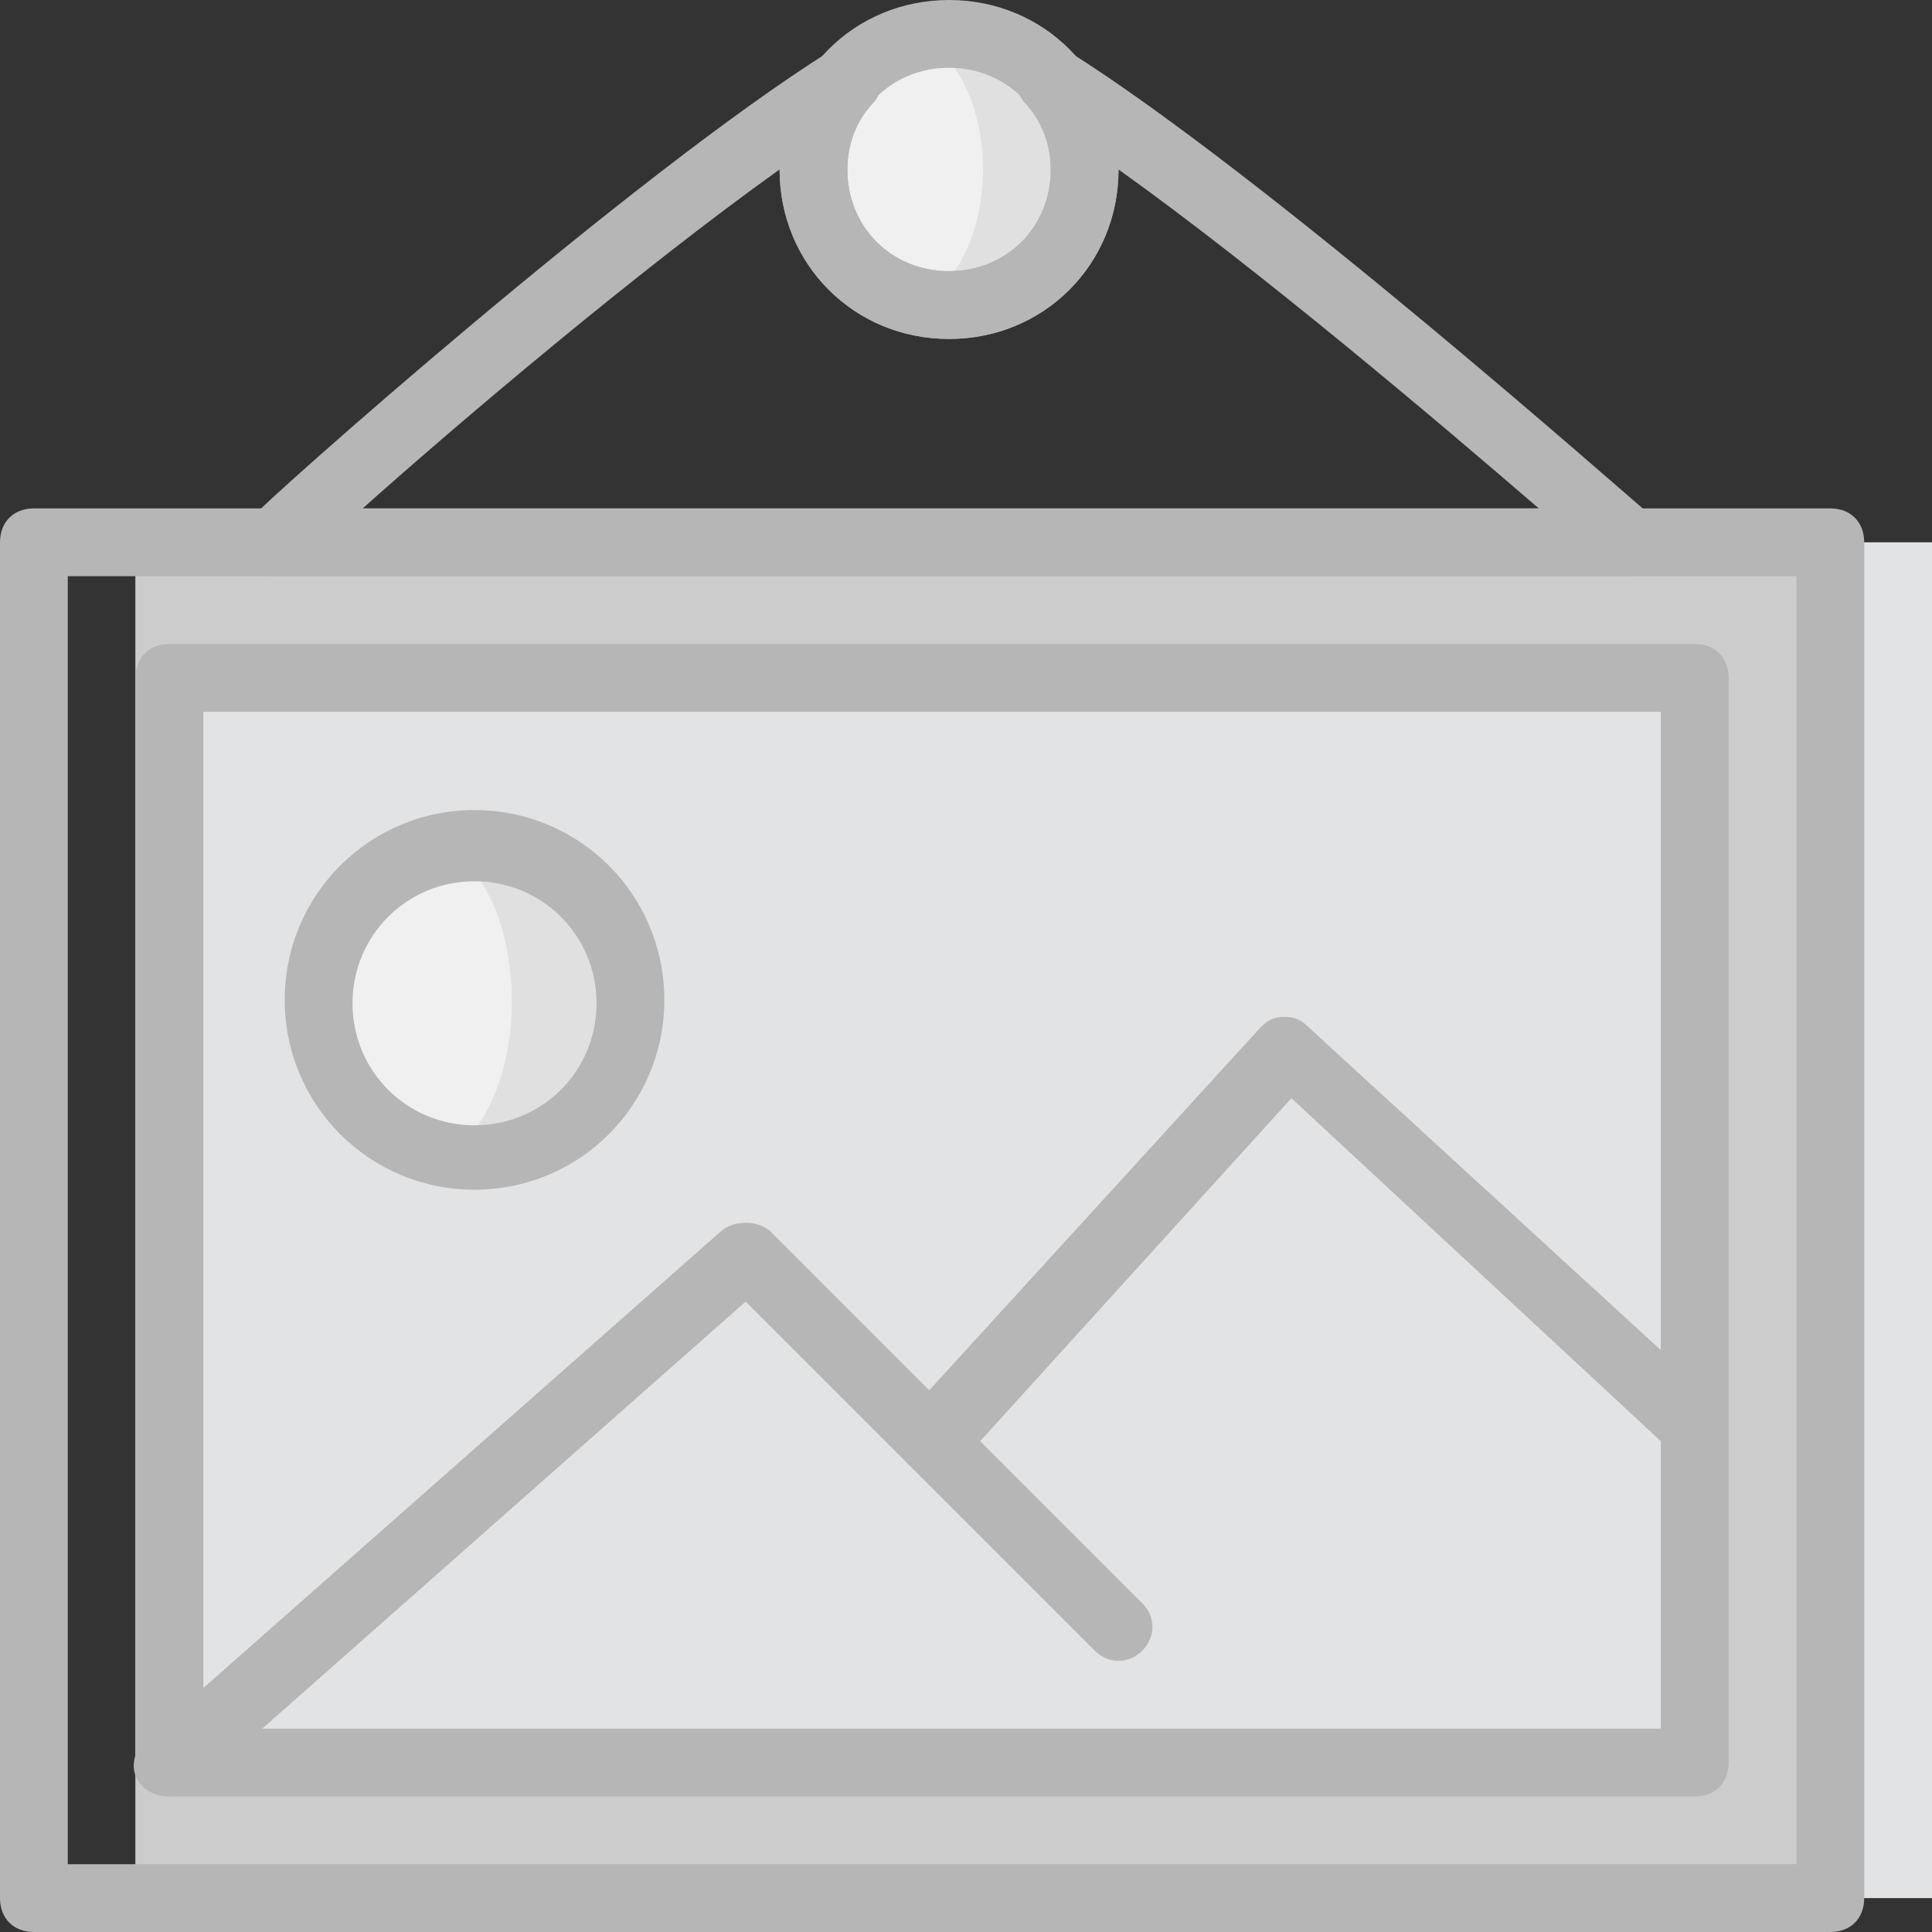 <?xml version="1.0" encoding="iso-8859-1"?>
<!-- Uploaded to: SVG Repo, www.svgrepo.com, Generator: SVG Repo Mixer Tools -->
<svg height="800px" width="800px" version="1.1" id="Layer_1" xmlns="http://www.w3.org/2000/svg" xmlns:xlink="http://www.w3.org/1999/xlink" 
	 viewBox="0 0 512 512" xml:space="preserve">
<rect x="0" y="0" width="512" height="512" fill="#333333" stroke="none"/>
<g transform="translate(1 1)">
	<polygon style="fill:#E2E3E5;" points="34.93,502.018 511,502.018 511,142.719 34.93,142.719 	"/>
	<polygon style="fill:#CCCCCC;" points="34.93,502.018 484.053,502.018 484.053,142.719 34.93,142.719 	"/>
	<polygon style="fill:#E2E3E5;" points="43.912,466.088 448.123,466.088 448.123,178.649 43.912,178.649 	"/>
	<path style="fill:#E0E0E0;" d="M166.074,264.881c0,22.456-17.965,41.319-41.319,41.319s-41.319-17.965-41.319-41.319
		s17.965-41.319,41.319-41.319S166.074,241.526,166.074,264.881"/>
	<path style="fill:#F0F0F0;" d="M134.635,264.881c0,22.456-10.779,41.319-23.354,41.319s-22.456-18.863-22.456-41.319
		s10.779-41.319,23.354-41.319S134.635,241.526,134.635,264.881"/>
	<path style="fill:#E0E0E0;" d="M286.439,43.912c0,19.761-16.168,35.93-35.93,35.93s-35.93-16.168-35.93-35.93
		s16.168-35.93,35.93-35.93S286.439,24.151,286.439,43.912"/>
	<path style="fill:#F0F0F0;" d="M259.491,43.912c0,19.761-9.881,35.93-22.456,35.93c-12.575,0-22.456-16.168-22.456-35.93
		s9.881-35.93,22.456-35.93C249.611,7.982,259.491,24.151,259.491,43.912"/>
	<g>
		<path style="fill:#B6B6B6;" d="M448.123,475.07H43.912c-5.389,0-8.982-3.593-8.982-8.982V178.649c0-5.389,3.593-8.982,8.982-8.982
			h404.211c5.389,0,8.982,3.593,8.982,8.982v287.439C457.105,471.477,453.512,475.07,448.123,475.07z M52.895,457.105H439.14
			V187.632H52.895V457.105z"/>
		<path style="fill:#B6B6B6;" d="M124.754,314.284c-27.846,0-50.302-22.456-50.302-50.302s22.456-50.302,50.302-50.302
			s50.302,22.456,50.302,50.302S152.6,314.284,124.754,314.284z M124.754,232.544c-17.965,0-32.337,14.372-32.337,32.337
			s14.372,32.337,32.337,32.337s32.337-14.372,32.337-32.337S142.719,232.544,124.754,232.544z"/>
		<path style="fill:#B6B6B6;" d="M43.912,475.07c-2.695,0-5.389-0.898-7.186-2.695c-3.593-3.593-2.695-8.982,0.898-12.575
			l152.702-134.737c3.593-2.695,8.982-2.695,12.575,0l98.807,98.807c3.593,3.593,3.593,8.982,0,12.575
			c-3.593,3.593-8.982,3.593-12.575,0l-92.519-92.519L50.2,473.274C48.404,474.172,45.709,475.07,43.912,475.07z"/>
		<path style="fill:#B6B6B6;" d="M246.018,389.737c-1.796,0-4.491-0.898-6.288-2.695c-3.593-3.593-3.593-8.982-0.898-12.575
			l94.316-103.298c1.797-1.797,3.593-2.695,6.288-2.695s4.491,0.898,6.288,2.695l107.789,98.807
			c3.593,3.593,3.593,8.982,0.898,12.575c-3.593,3.593-8.982,3.593-12.575,0.898l-100.603-93.418l-88.028,97.011
			C250.509,388.839,248.712,389.737,246.018,389.737z"/>
		<path style="fill:#B6B6B6;" d="M484.053,511H7.982C2.593,511-1,507.407-1,502.018V142.719c0-5.389,3.593-8.982,8.982-8.982h476.07
			c5.389,0,8.982,3.593,8.982,8.982v359.298C493.035,507.407,489.442,511,484.053,511z M16.965,493.035H475.07V151.702H16.965
			V493.035z"/>
		<path style="fill:#B6B6B6;" d="M250.509,88.825c-25.151,0-44.912-19.761-44.912-44.912S225.358-1,250.509-1
			s44.912,19.761,44.912,44.912S275.66,88.825,250.509,88.825z M250.509,16.965c-15.27,0-26.947,11.677-26.947,26.947
			s11.677,26.947,26.947,26.947s26.947-11.677,26.947-26.947S265.779,16.965,250.509,16.965z"/>
		<path style="fill:#B6B6B6;" d="M430.158,151.702H70.86c-3.593,0-7.186-2.695-8.084-5.389c-0.898-3.593,0-7.186,2.695-9.881
			c3.593-4.491,100.604-90.723,153.6-123.958c3.593-2.695,8.982-1.796,11.677,1.796s2.695,8.084,0,11.677
			c-3.593,3.593-7.186,9.881-7.186,17.965c0,15.27,11.677,26.947,26.947,26.947s26.947-11.677,26.947-26.947
			c0-8.084-3.593-14.372-7.186-17.965c-2.695-3.593-2.695-8.084,0-11.677s8.084-4.491,11.677-1.796
			c52.997,33.235,150.007,119.467,154.498,123.06c2.695,2.695,3.593,6.288,2.695,9.881
			C437.344,149.007,433.751,151.702,430.158,151.702z M95.112,133.737h311.691c-26.049-22.456-73.656-62.877-111.382-89.825l0,0
			c0,25.151-19.761,44.912-44.912,44.912s-44.912-19.761-44.912-44.912l0,0C167.87,70.86,120.263,111.281,95.112,133.737z"/>
	</g>
</g>
</svg>